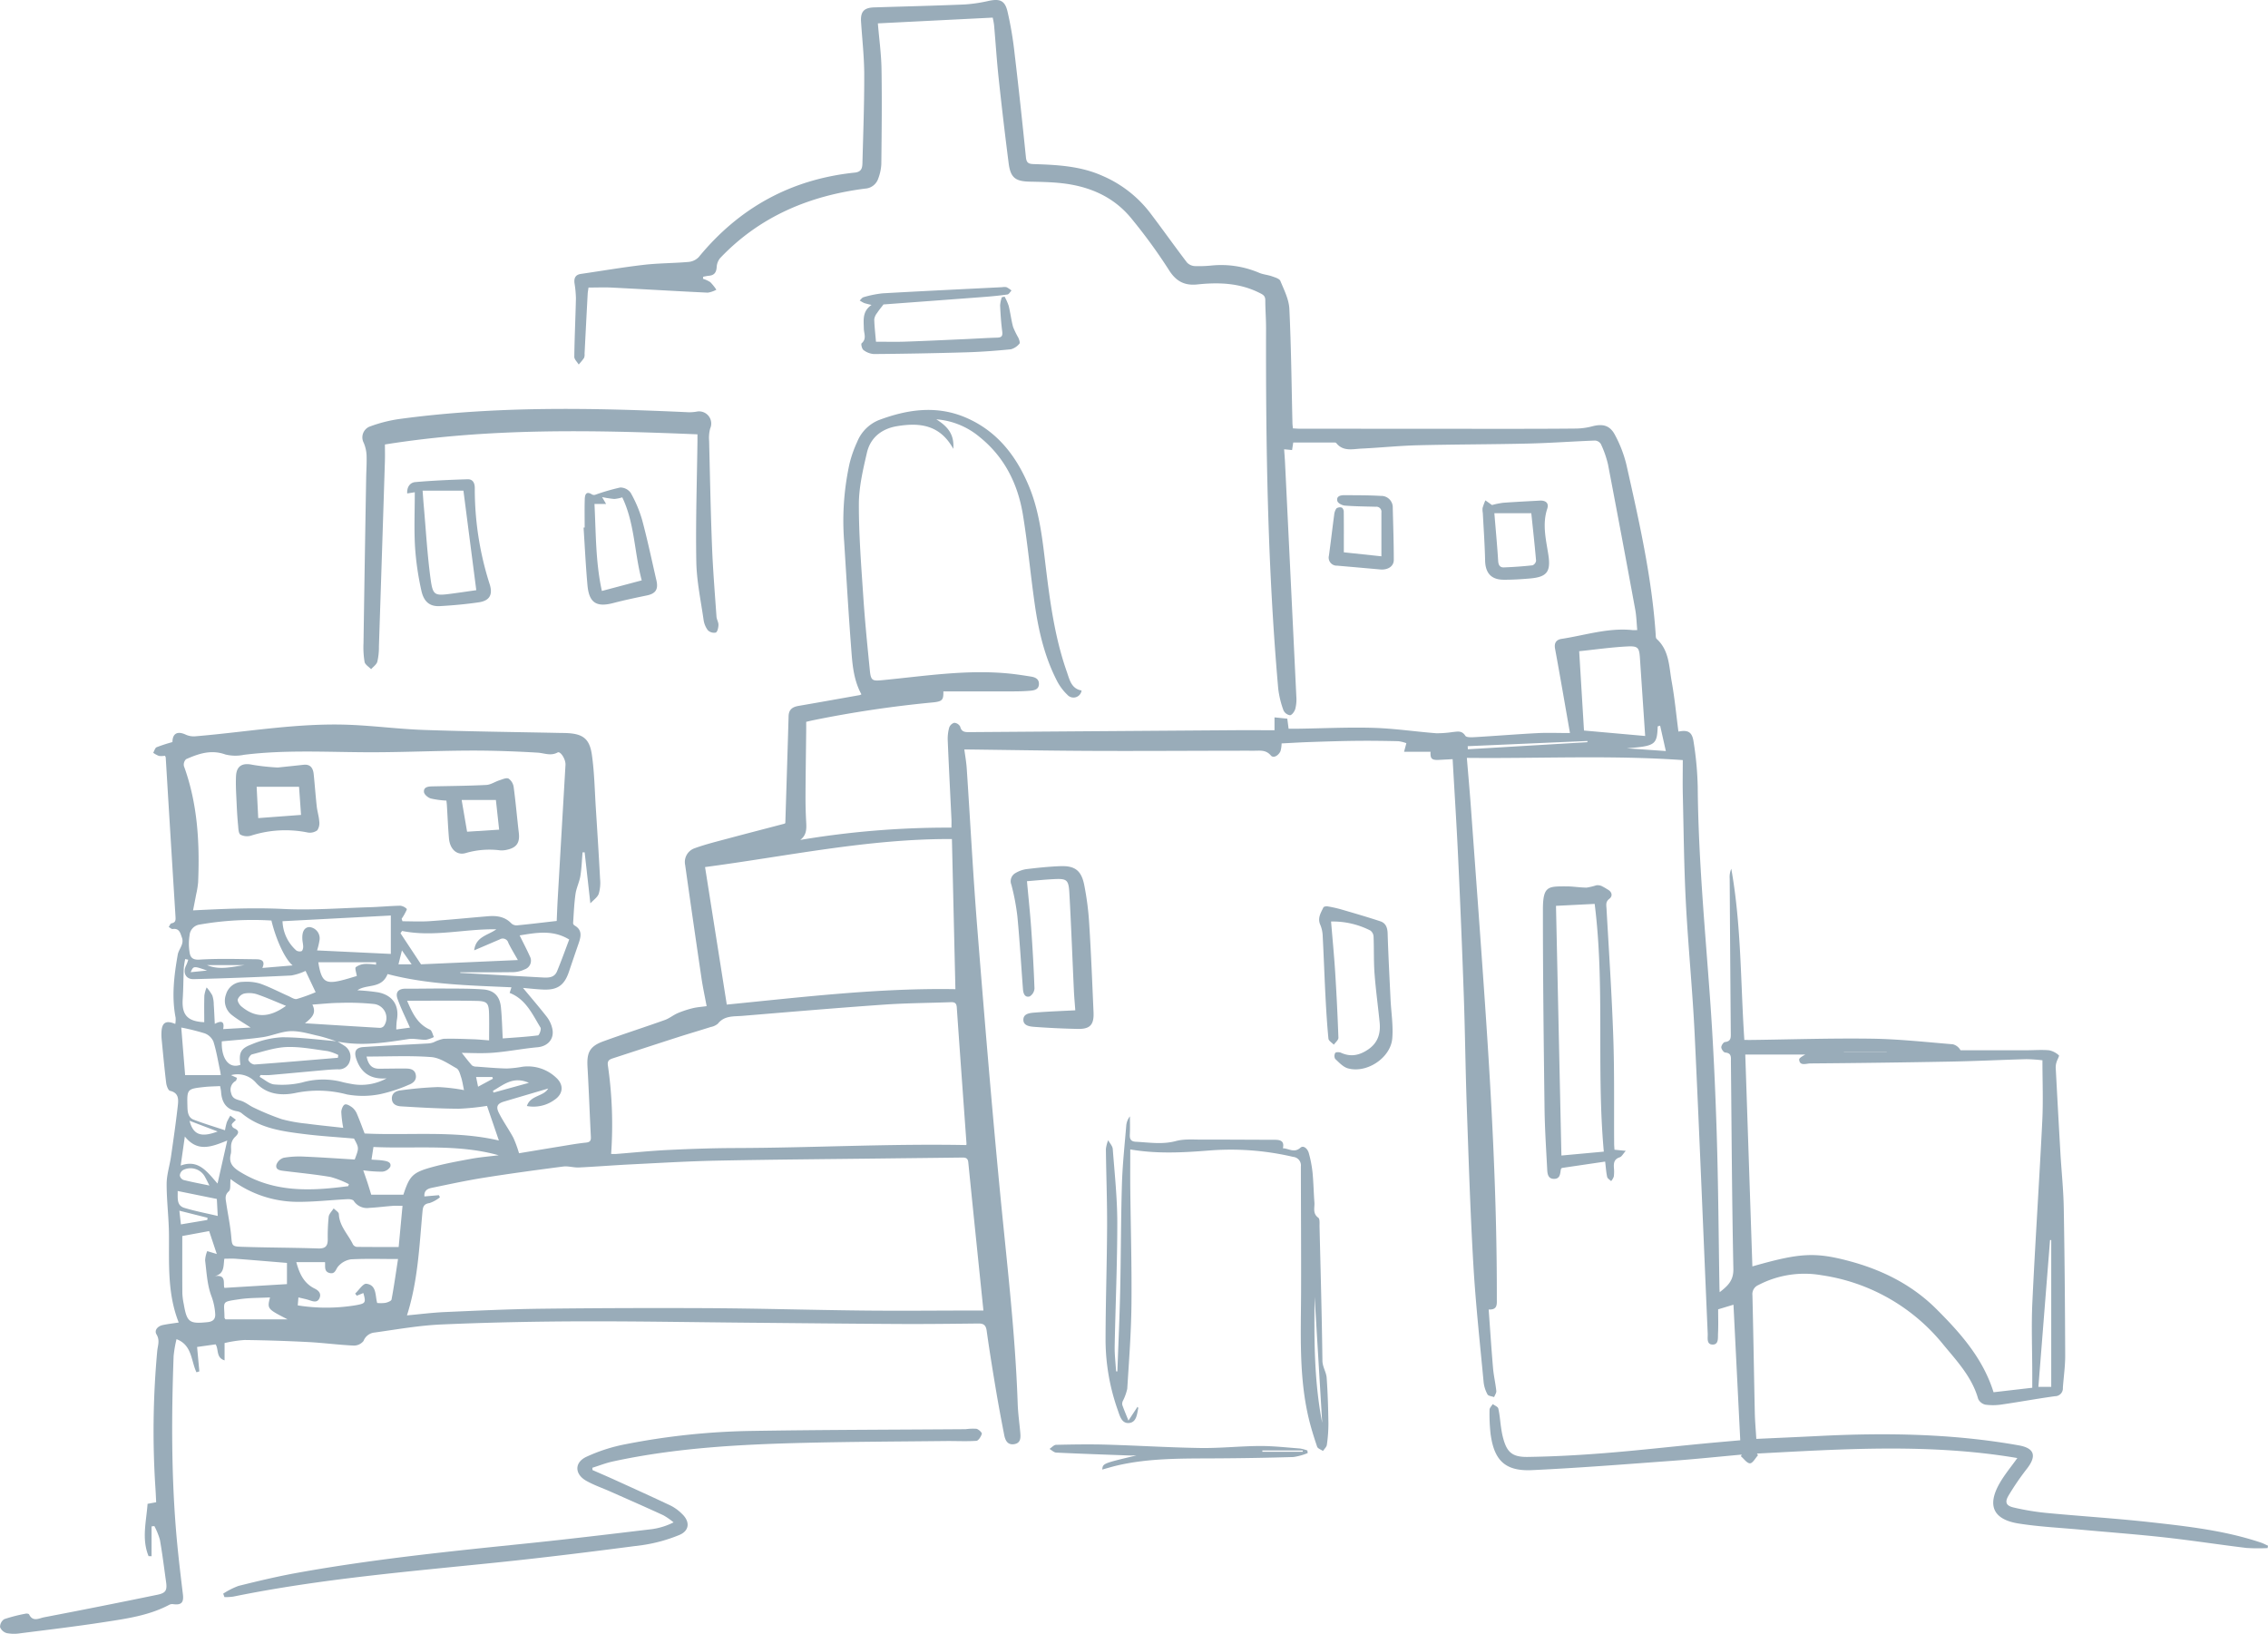 <svg xmlns="http://www.w3.org/2000/svg" width="568.805" height="409.707" viewBox="0 0 568.805 409.707">
  <g id="Group_7" data-name="Group 7" transform="translate(-5652 2456.975)">
    <path id="Path_13" data-name="Path 13" d="M176.3,69.943a7.186,7.186,0,0,1,1.835.836,12.039,12.039,0,0,1,1.523,1.9,6.433,6.433,0,0,1-2.16.737c-7.964-.378-15.924-.861-23.886-1.264-1.984-.1-3.978-.015-6.017-.015-.1.751-.186,1.153-.208,1.558q-.4,7.512-.78,15.025a2.372,2.372,0,0,1-.131,1.069,16.835,16.835,0,0,1-1.339,1.647c-.387-.646-1.113-1.3-1.105-1.941.063-4.895.3-9.786.41-14.682a27.366,27.366,0,0,0-.362-3.781c-.152-1.276.234-2.118,1.628-2.32,5.254-.761,10.491-1.665,15.761-2.274,3.715-.428,7.482-.4,11.211-.727a4.062,4.062,0,0,0,2.567-1.221c10.174-12.4,23.184-19.525,39.138-21.183,1.744-.181,1.882-1.25,1.913-2.468.191-7.371.471-14.744.451-22.114-.012-4.407-.511-8.811-.8-13.215-.171-2.56.717-3.552,3.3-3.632,7.557-.234,15.116-.415,22.67-.732A38.3,38.3,0,0,0,248,.238c2.712-.561,4-.119,4.657,2.582a88.414,88.414,0,0,1,1.786,10.524c1.037,8.708,1.969,17.429,2.858,26.153.139,1.365.665,1.636,1.925,1.677,5.868.189,11.717.471,17.229,2.93a29.9,29.9,0,0,1,11.928,9.222c3.145,4.14,6.15,8.385,9.3,12.521a2.943,2.943,0,0,0,1.959.908,31.505,31.505,0,0,0,4.167-.14A24.283,24.283,0,0,1,315.7,68.4c1.028.465,2.228.536,3.3.915.768.27,1.871.582,2.114,1.169.937,2.268,2.138,4.627,2.252,7,.457,9.543.544,19.1.774,28.659.01.406.075.812.123,1.309.629.032,1.159.082,1.689.082q25.047.021,50.094.029c6.354,0,12.708,0,19.061-.066a16.739,16.739,0,0,0,4.113-.534c2.722-.728,4.534-.316,5.826,2.17a31.173,31.173,0,0,1,2.847,7.408c3.158,14.04,6.362,28.08,7.343,42.5.028.413,0,.983.241,1.2,3.193,2.891,3.1,6.964,3.775,10.7.752,4.149,1.144,8.363,1.692,12.546,2.348-.457,3.427.046,3.791,2.5a82.358,82.358,0,0,1,1.048,11.357c.14,17.626,1.793,35.153,3.063,52.712.825,11.4,1.341,22.833,1.7,34.261.4,12.876.471,25.764.686,38.646,0,.3.029.6.055,1.114,2.014-1.576,3.495-2.9,3.435-5.84-.356-17.3-.443-34.609-.618-51.914-.011-1.066.251-2.209-1.436-2.348-.382-.032-.961-.839-.975-1.3s.538-1.292.908-1.332c1.607-.169,1.48-1.2,1.47-2.33q-.156-19.332-.273-38.665a5.256,5.256,0,0,1,.4-2.452c2.531,14.122,2.309,28.453,3.275,42.921.791,0,1.434.008,2.078,0,9.981-.128,19.966-.463,29.944-.314,6.756.1,13.505.848,20.25,1.4a3.015,3.015,0,0,1,1.944,1.5q8.241,0,16.481,0c1.912,0,3.836-.163,5.731.008a5.071,5.071,0,0,1,2.463,1.273c.158.127-.422,1.11-.6,1.717a4.316,4.316,0,0,0-.2,1.385q.565,10.68,1.176,21.358c.267,4.585.761,9.165.842,13.753.22,12.338.315,24.679.362,37.019.011,2.71-.387,5.422-.586,8.134a1.961,1.961,0,0,1-1.955,2.108c-4.454.61-8.879,1.43-13.329,2.074a14.263,14.263,0,0,1-4.135.05,2.627,2.627,0,0,1-1.824-1.454c-1.514-5.4-5.243-9.391-8.651-13.5a48.154,48.154,0,0,0-30.619-17.509,24.945,24.945,0,0,0-15.849,2.463,2.47,2.47,0,0,0-1.494,2.566c.238,9.8.382,19.6.594,29.4.046,2.164.246,4.324.382,6.618,5.3-.246,10.534-.47,15.764-.733,16.775-.845,33.5-.6,50.089,2.36,3.878.692,4.51,2.609,2.059,5.793a65.267,65.267,0,0,0-4.694,6.856c-.95,1.628-.542,2.5,1.316,2.928a63.379,63.379,0,0,0,8.21,1.361c8.665.827,17.36,1.359,26.01,2.318,9.363,1.036,18.75,2.092,27.76,5.106.625.209,1.212.529,1.818.8q-.054.3-.107.589a44.4,44.4,0,0,1-5.294-.032c-6.84-.824-13.652-1.884-20.5-2.642-7.025-.778-14.08-1.3-21.121-1.948-5.174-.476-10.387-.723-15.51-1.53-6.433-1.013-7.993-4.558-4.729-10.192,1.231-2.126,2.83-4.039,4.391-6.231-21.77-3.693-43.543-2.279-65.311-1.123l.269.424c-.664.723-1.313,2-2,2.02-.747.02-1.523-1.127-2.287-1.766.067-.14.133-.281.2-.421-5.77.523-11.535,1.129-17.313,1.55-11.754.859-23.507,1.8-35.277,2.346-6.686.309-9.477-2.383-10.38-9a45.135,45.135,0,0,1-.268-6.141c0-.476.517-.951.8-1.426.483.366,1.283.658,1.391,1.115.359,1.516.457,3.091.679,4.641.112.777.236,1.556.422,2.316.952,3.9,2.247,5.241,6.259,5.183,6.4-.094,12.806-.443,19.188-.947,8.074-.639,16.125-1.549,24.187-2.329,3.3-.319,6.6-.6,9.95-.9-.568-11.383-1.132-22.655-1.7-34l-3.845,1.163c0,1.9.073,4.006-.03,6.1-.052,1.061.2,2.741-1.337,2.735-1.614-.006-1.2-1.688-1.25-2.746-1.095-25.021-2.075-50.047-3.273-75.063-.53-11.056-1.636-22.082-2.212-33.137-.465-8.937-.544-17.9-.756-26.844-.068-2.9-.01-5.794-.01-8.781-18.2-1.279-36.1-.36-54.155-.554.352,4.269.712,8.229,1,12.2,1.194,16.412,2.411,32.823,3.537,49.239,1.694,24.695,3.03,49.406,2.979,74.172,0,1.353.234,2.85-2.044,2.714.363,4.973.676,9.843,1.095,14.7.165,1.916.617,3.806.819,5.72.052.493-.352,1.035-.546,1.554-.574-.215-1.445-.271-1.664-.678a8.312,8.312,0,0,1-.972-3.079c-.916-9.809-2-19.609-2.572-29.44-.771-13.22-1.185-26.462-1.654-39.7-.326-9.191-.418-18.388-.738-27.579q-.606-17.4-1.426-34.8c-.378-8.15-.905-16.293-1.38-24.7-1.184.061-2.3.117-3.42.178-1.821.1-2.222-.3-2.12-2.038h-6.637l.57-2.151a9.357,9.357,0,0,0-2.031-.5c-3.506-.076-7.015-.125-10.522-.087-3.871.041-7.741.168-11.61.3-2.371.078-4.739.228-7.122.347a8.044,8.044,0,0,1-.279,1.946c-.484,1.048-1.734,1.881-2.422,1.076-1.231-1.442-2.668-1.192-4.077-1.193-13.312-.011-26.625.1-39.936.048-10.882-.037-21.763-.236-32.858-.368.187,1.454.5,3.149.61,4.857.887,13.279,1.576,26.572,2.632,39.837,1.732,21.772,3.531,43.538,5.611,65.278,1.723,18.009,3.915,35.973,4.529,54.074.082,2.414.428,4.819.645,7.228.12,1.327.154,2.7-1.569,2.952-1.661.24-2.207-1.022-2.462-2.329-.738-3.8-1.452-7.6-2.092-11.415-.82-4.892-1.614-9.789-2.3-14.7-.191-1.377-.734-1.833-2.063-1.818-6.594.074-13.189.152-19.784.118-12.581-.066-25.161-.206-37.742-.318-14.217-.126-28.436-.389-42.652-.34-11.493.04-22.991.279-34.471.779-5.593.244-11.159,1.234-16.72,2.014a3.308,3.308,0,0,0-2.851,2.127,3.083,3.083,0,0,1-2.508,1.151c-3.8-.177-7.586-.686-11.387-.883q-7.961-.414-15.936-.513a30.505,30.505,0,0,0-5.019.766v4.343c-2.177-.687-1.424-2.7-2.244-4.019l-4.646.657c.2,2.167.38,4.146.561,6.126l-.725.22c-1.374-2.912-1.087-6.856-5-8.3a30.5,30.5,0,0,0-.725,4.228c-.6,16.4-.593,32.79,1.107,49.139.368,3.547.795,7.089,1.223,10.629.246,2.035-.376,2.707-2.336,2.468a1.786,1.786,0,0,0-.993.1c-5.065,2.714-10.666,3.5-16.209,4.357-7.046,1.092-14.13,1.931-21.2,2.83a10.062,10.062,0,0,1-3.42-.031,2.535,2.535,0,0,1-1.7-1.51,2.329,2.329,0,0,1,1.054-2,40.255,40.255,0,0,1,5.39-1.377c.264-.06.765.027.844.194.928,1.946,2.518.954,3.739.72q14.242-2.725,28.445-5.656c2.1-.429,2.461-1.118,2.165-3.21-.5-3.531-.927-7.075-1.55-10.585a17.087,17.087,0,0,0-1.4-3.432l-.693.092v7.471l-.742-.015c-1.787-4.314-.563-8.729-.257-13.119l2.158-.4c-.062-1.2-.1-2.332-.181-3.459a218.88,218.88,0,0,1,.446-34.449c.121-1.379.728-2.67-.175-4.163-.639-1.058.3-2.085,1.54-2.357,1.278-.282,2.588-.42,4.026-.644-2.847-7.169-2.4-14.558-2.447-21.919-.025-4.279-.592-8.554-.584-12.831,0-2.29.762-4.571,1.094-6.869.611-4.234,1.226-8.469,1.7-12.72.171-1.54.319-3.244-1.948-3.764-.457-.106-.875-1.256-.962-1.967-.445-3.657-.783-7.327-1.141-11a12.308,12.308,0,0,1-.034-1.813c.119-2.343,1.119-2.974,3.459-1.991a6.491,6.491,0,0,0,.085-1.553c-1.043-5.316-.386-10.591.531-15.82.248-1.419,1.662-2.614,1.049-4.284-.4-1.092-.615-2.393-2.323-2.148-.3.043-.657-.333-.988-.514.227-.318.413-.866.685-.914,1.1-.192,1.067-.86,1.013-1.728q-1.245-19.921-2.448-39.845a1.942,1.942,0,0,0-.189-.454,5.21,5.21,0,0,1-1.506.048,6.353,6.353,0,0,1-1.443-.784c.279-.482.448-1.222.857-1.4a40.791,40.791,0,0,1,3.964-1.287c.018-2.186,1.261-2.84,3.367-1.851a4.893,4.893,0,0,0,2.376.4c12.83-1.065,25.574-3.378,38.509-2.885,6.282.239,12.543,1.076,18.825,1.292,11.3.389,22.616.514,33.925.749.6.013,1.21.009,1.814.034,4.079.173,5.793,1.36,6.379,5.447.624,4.355.7,8.789.978,13.192.382,5.971.763,11.944,1.076,17.92a9.844,9.844,0,0,1-.335,3.745c-.325.9-1.333,1.564-2.1,2.4-.514-4.577-.975-8.688-1.436-12.8l-.523.017c-.171,1.979-.228,3.978-.549,5.933-.249,1.521-1,2.964-1.217,4.486-.344,2.433-.439,4.9-.605,7.358a.776.776,0,0,0,.373.556c1.949,1.114,1.619,2.733,1.031,4.432q-1.244,3.6-2.459,7.2c-1.131,3.338-2.842,4.571-6.36,4.439-1.785-.067-3.564-.283-5.156-.416,2.014,2.428,4.081,4.823,6.023,7.315a7.562,7.562,0,0,1,1.3,2.766c.655,2.633-1.029,4.56-3.674,4.8-3.7.333-7.368,1.071-11.071,1.366-2.875.229-5.783.046-7.921.046.594.744,1.524,1.974,2.541,3.129a1.829,1.829,0,0,0,1.138.316c2.529.185,5.059.418,7.593.472a27.949,27.949,0,0,0,3.935-.439,10.3,10.3,0,0,1,8.373,2.663c2.111,1.864,1.894,4.211-.486,5.739a8.931,8.931,0,0,1-6.769,1.444c.877-2.736,4.212-2.357,5.339-4.387q-5.541,1.635-11.075,3.27c-1.621.48-2.1,1.236-1.3,2.828,1.077,2.151,2.5,4.126,3.642,6.25a30.25,30.25,0,0,1,1.422,3.883c3.206-.531,6.831-1.139,10.459-1.728,2.087-.338,4.17-.719,6.27-.933,1.017-.1,1.341-.425,1.288-1.442-.3-5.861-.507-11.726-.845-17.586-.206-3.587.576-5.144,3.987-6.384,5.109-1.857,10.29-3.518,15.412-5.345,1.139-.406,2.119-1.24,3.239-1.72a24.873,24.873,0,0,1,3.75-1.234c1.038-.259,2.126-.322,3.492-.514-.453-2.435-.954-4.716-1.293-7.02q-2.093-14.175-4.093-28.365a3.65,3.65,0,0,1,2.412-4.229c2.6-.942,5.3-1.61,7.973-2.328,4.786-1.284,9.586-2.515,14.376-3.778a.791.791,0,0,0,.358-.188c.281-9.071.568-17.943.82-26.817.047-1.673.985-2.313,2.477-2.569,5.119-.881,10.232-1.8,15.346-2.706a1.858,1.858,0,0,0,.439-.2c-2.123-3.866-2.3-8.117-2.62-12.295-.655-8.624-1.154-17.26-1.7-25.892a66.937,66.937,0,0,1,1.339-19.66,29.739,29.739,0,0,1,1.92-5.459,9.868,9.868,0,0,1,5.36-5.438c7.258-2.738,14.659-3.814,22.055-.58,7.7,3.367,12.491,9.539,15.645,17.1,2.5,5.98,3.284,12.363,4.05,18.728,1.134,9.429,2.3,18.852,5.476,27.872.683,1.94,1.1,4.209,3.691,4.669a2.045,2.045,0,0,1-3.55,1.085,13.226,13.226,0,0,1-2.747-3.756c-3.021-5.946-4.5-12.373-5.439-18.917-1.071-7.478-1.752-15.016-2.971-22.468-1.265-7.74-4.617-14.5-10.873-19.526a19.131,19.131,0,0,0-10.85-4.427c2.554,1.63,4.579,3.521,4.257,7.4-3.361-6.1-8.518-6.605-14.1-5.683-3.834.635-6.681,2.837-7.567,6.68-.972,4.217-2,8.547-2.012,12.831-.023,7.787.6,15.58,1.116,23.361.41,6.15,1.027,12.289,1.64,18.426.255,2.546.664,2.635,3.162,2.395,10.643-1.024,21.256-2.739,32.006-1.631,1.741.18,3.474.455,5.2.727,1.082.168,2.07.584,2.035,1.889-.037,1.374-1.188,1.584-2.209,1.673-1.564.138-3.141.158-4.714.163-5.682.018-11.364.007-17.046,0,.039,2.14-.244,2.506-2.541,2.754a285.2,285.2,0,0,0-30.231,4.5c-.519.114-1.036.241-1.63.378,0,.8.007,1.521,0,2.239-.059,5.382-.143,10.764-.171,16.147q-.017,3.351.167,6.7c.091,1.68.156,3.3-1.487,4.53a223.668,223.668,0,0,1,37.924-3.084c0-.815.027-1.454,0-2.089-.314-6.587-.658-13.172-.935-19.76a10.584,10.584,0,0,1,.36-3.216,1.923,1.923,0,0,1,1.273-1.224,1.823,1.823,0,0,1,1.491.959c.335,1.4,1.285,1.386,2.341,1.379q32.945-.243,65.888-.476c3.5-.024,7,0,10.6,0v-3.224l3.209.326c.1.806.2,1.563.326,2.513.9,0,1.781.011,2.664,0,6.23-.09,12.469-.4,18.691-.21,5.237.161,10.453.949,15.686,1.354a26.21,26.21,0,0,0,4.076-.3c1.172-.094,2.315-.481,3.206.933.289.459,1.635.387,2.484.337,5.189-.307,10.37-.73,15.56-1,2.517-.132,5.047-.022,8.2-.022-1.305-7.432-2.476-14.3-3.741-21.151-.279-1.513.367-2.272,1.652-2.468,5.894-.9,11.665-2.828,17.749-2.2.3.031.6,0,1.212,0-.167-1.761-.2-3.491-.509-5.17q-3.346-18.188-6.82-36.354a25.772,25.772,0,0,0-1.783-5.117,1.886,1.886,0,0,0-1.464-.892c-5.553.206-11.1.621-16.656.752-9.253.22-18.513.2-27.766.429-4.712.117-9.414.612-14.125.835-2.219.1-4.634.815-6.38-1.409-.107-.136-.459-.109-.7-.109-3.321-.007-6.642,0-10.071,0-.1.662-.192,1.233-.292,1.884l-1.993-.192c.081,1.173.171,2.229.223,3.286q1.431,29.372,2.839,58.745a9.708,9.708,0,0,1-.259,3.057c-.182.646-.812,1.549-1.327,1.609a2.169,2.169,0,0,1-1.65-1.253,23.8,23.8,0,0,1-1.311-5.43c-2.643-30.047-3.126-60.171-3.049-90.312.006-2.353-.189-4.707-.19-7.059,0-1.2-.641-1.461-1.617-1.943-4.939-2.434-10.124-2.593-15.422-2.038-3.205.336-5.361-.761-7.164-3.67A134.449,134.449,0,0,0,283.95,55.06c-4.507-5.675-10.7-8.328-17.759-9.1-2.641-.288-5.313-.324-7.974-.384-3.573-.08-4.789-1-5.251-4.608q-1.36-10.613-2.5-21.252c-.479-4.45-.761-8.921-1.156-13.382a17.89,17.89,0,0,0-.347-1.892L220.165,5.887c.329,3.944.855,7.714.915,11.491.126,7.917.04,15.839-.047,23.757a11.9,11.9,0,0,1-.785,3.7,3.681,3.681,0,0,1-3.275,2.487c-14.047,1.792-26.47,7.007-36.37,17.433a3.887,3.887,0,0,0-.862,2.269c-.094,1.314-.6,2.032-1.931,2.153-.483.044-.96.158-1.44.239q-.035.263-.069.525M84.573,261.154c.6.372,1.2.728,1.785,1.118a3.276,3.276,0,0,1,1.382,3.816,2.811,2.811,0,0,1-3.024,2.092c-1.026.023-2.054.086-3.077.178-4.627.413-9.252.853-13.88,1.257-.808.069-1.628.01-2.442.01q-.1.233-.191.465c1.226.662,2.414,1.784,3.686,1.887a21.981,21.981,0,0,0,6.917-.48,19.05,19.05,0,0,1,9.832-.2c.988.273,2,.453,3.016.631a13.216,13.216,0,0,0,8.38-1.478c-3.828.307-6.372-1.224-7.6-4.867-.627-1.863-.138-2.859,1.816-2.989,5.424-.357,10.856-.594,16.284-.9a5.128,5.128,0,0,0,1.323-.293,9.53,9.53,0,0,1,2.463-.867c2.472-.075,4.95.029,7.425.111,1.357.046,2.71.188,4,.282,0-2.394.042-4.5-.011-6.6-.068-2.727-.434-3.249-3.162-3.3-5.767-.115-11.539-.035-17.4-.035,1.259,2.874,2.486,5.793,5.739,7.245.5.224.665,1.212.984,1.848a7.035,7.035,0,0,1-2,.686c-1.487.039-3.022-.389-4.465-.164-5.925.918-11.83,1.824-17.821.586-1.581-.479-3.142-1.055-4.75-1.414-2.274-.507-4.6-1.238-6.875-1.165-2.355.076-4.658,1.168-7.028,1.511-3.392.493-6.824.71-10.247,1.045-.178,4.044,1.629,7,4.663,5.885-.408-2.95-.025-4.053,2.745-5.106a22.475,22.475,0,0,1,7.656-1.8c4.624-.015,9.25.631,13.875,1m17.49,68.743c3.3-.3,6.421-.7,9.548-.839,8.093-.352,16.189-.738,24.288-.832q21.228-.246,42.459-.135c12.7.075,25.391.462,38.088.591,9.373.1,18.749,0,28.124-.011.7,0,1.395,0,2.071,0-1.282-12.485-2.56-24.816-3.794-37.151-.112-1.114-.711-1.217-1.584-1.205-6.649.086-13.3.151-19.946.232-13.788.166-27.579.262-41.365.539-7.25.146-14.5.586-21.74.944-4.342.215-8.678.57-13.02.774-1.309.062-2.66-.4-3.941-.236-6.654.859-13.306,1.763-19.932,2.814-4.347.69-8.656,1.629-12.97,2.516-1.005.207-2.032.589-1.908,2.169l3.636-.314.256.531a8.416,8.416,0,0,1-2.608,1.447c-1.457.206-1.655.942-1.768,2.172-.8,8.656-1.139,17.384-3.891,26m351.658-66,.223.582H437.707c.6,17.88,1.19,35.489,1.781,53.128,11.672-3.331,15.552-3.665,24.21-1.36,8.29,2.206,15.813,5.93,21.977,12.087,6.054,6.045,11.665,12.377,14.3,20.829l9.711-1.123c0-1.236,0-2.378,0-3.52-.006-5.986-.255-11.985.027-17.959.714-15.154,1.735-30.294,2.484-45.445.247-5,.039-10.015.039-15.2a39.243,39.243,0,0,0-4.018-.279c-6.222.166-12.441.482-18.664.6q-17.774.333-35.55.471c-.994.009-2.651.728-2.783-.958-.043-.548,1.618-1.23,2.5-1.85m-314.1-32.922c.074-1.669.133-3.472.236-5.273q.977-16.933,1.965-33.866c.081-1.4-1.258-3.505-1.972-3.116-1.753.956-3.345.147-5.044.046-5.61-.333-11.237-.534-16.855-.516-8.286.028-16.571.421-24.857.419-10.641,0-21.288-.683-31.9.639a10.566,10.566,0,0,1-4.665-.079c-3.57-1.291-6.718-.212-9.859,1.176a1.882,1.882,0,0,0-.547,1.721c3.444,9.447,3.979,19.242,3.567,29.151a21.888,21.888,0,0,1-.492,3.026c-.247,1.338-.519,2.672-.781,4.018,7.9-.4,15.319-.711,22.8-.348,7.105.344,14.257-.226,21.387-.437,2.6-.076,5.189-.328,7.785-.383a2.728,2.728,0,0,1,1.619.8c.114.1-.323.859-.549,1.294-.216.415-.487.8-.733,1.2.072.2.144.4.216.605,2.277,0,4.564.128,6.831-.027,4.882-.335,9.753-.829,14.63-1.232,2.174-.18,4.216.084,5.849,1.8a1.945,1.945,0,0,0,1.411.488c3.237-.314,6.465-.708,9.962-1.106m102.721,56.194a1.477,1.477,0,0,0,.038-.5c-.812-11.345-1.644-22.689-2.429-34.037-.074-1.068-.544-1.324-1.485-1.289-5.621.207-11.253.225-16.86.619-11.819.829-23.626,1.833-35.434,2.814-2.154.179-4.484-.109-6.118,1.941a3.769,3.769,0,0,1-1.779.844c-2.765.879-5.551,1.689-8.314,2.576-5.4,1.737-10.8,3.507-16.194,5.263-.842.274-1.485.542-1.327,1.738a103.312,103.312,0,0,1,.822,22.267c.44,0,.853.027,1.262,0,4.4-.34,8.788-.8,13.19-1.008,5.617-.269,11.244-.463,16.867-.478,19.211-.051,38.415-1.118,57.76-.745m-3.609-76.742c-20.906-.1-41.151,4.281-61.913,7.028l5.45,34.487c19.241-1.906,38.179-4.19,57.339-3.868-.3-12.7-.583-25.064-.876-37.647M91.451,284.279c11.315.537,22.727-.811,33.665,1.755l-2.974-8.681a60.6,60.6,0,0,1-7.117.716c-4.821-.03-9.643-.309-14.457-.6-1.051-.063-2.231-.481-2.289-1.9-.057-1.391,1.01-1.958,2.094-2.092a91.014,91.014,0,0,1,9.49-.845,46.263,46.263,0,0,1,6.506.765c-.27-1.252-.408-2.268-.721-3.225-.262-.8-.528-1.894-1.139-2.236-2.031-1.135-4.167-2.654-6.355-2.821-5.317-.406-10.684-.132-16.22-.132.455,2.187,1.439,3.043,3.117,3.047,2.234,0,4.469-.061,6.7-.041,1.125.01,2.275.208,2.524,1.568.258,1.407-.722,2.134-1.844,2.546a37.542,37.542,0,0,1-7.043,2.3,22.122,22.122,0,0,1-8.373.082,28.1,28.1,0,0,0-12.859-.38c-3.589.76-7.317.366-9.937-2.527a6.132,6.132,0,0,0-5.746-2.055,4.292,4.292,0,0,0-.526.128l1.5.679c-.14.339-.167.651-.33.758a2.506,2.506,0,0,0-1.169,2.986c.353,1.694,1.626,1.654,2.778,2.1,1.054.412,1.958,1.195,3,1.657A63.234,63.234,0,0,0,70.7,280.7a38.421,38.421,0,0,0,6.237,1.111c2.97.4,5.953.688,9.149,1.05a27.777,27.777,0,0,1-.491-3.974c.015-.669.424-1.712.9-1.881.5-.177,1.389.382,1.944.824a4.207,4.207,0,0,1,1.122,1.627c.681,1.6,1.271,3.232,1.885,4.822M57.821,295.71c-.145,1.251.1,2.6-.436,3.064-1.085.954-.794,1.918-.646,2.943.393,2.72.977,5.42,1.233,8.152.24,2.571.093,2.738,2.774,2.826,6.345.21,12.7.2,19.041.411,1.725.058,2.4-.513,2.412-2.179a49.492,49.492,0,0,1,.23-5.758c.09-.744.817-1.411,1.254-2.113.453.475,1.278.933,1.3,1.427.133,3.058,2.353,5.1,3.546,7.629a1.3,1.3,0,0,0,.962.6c3.422.043,6.845.028,10.492.028.3-3.167.627-6.69.967-10.32-.985,0-1.753-.049-2.514.009-1.929.148-3.851.4-5.782.5a3.966,3.966,0,0,1-3.932-1.746c-.213-.337-1-.463-1.506-.438-4.283.21-8.568.719-12.845.669a27.8,27.8,0,0,1-16.549-5.711m29.515,1.783c.054-.167.109-.335.163-.5a23.568,23.568,0,0,0-4.589-1.8c-3.853-.662-7.757-1.031-11.642-1.513-.987-.122-2.217-.253-1.958-1.534a2.823,2.823,0,0,1,1.846-1.773,22.916,22.916,0,0,1,5.219-.286c4.215.175,8.424.476,12.584.724,1.1-2.9,1.1-2.9-.175-5.254-4.26-.374-8.361-.612-12.427-1.121-5.581-.7-11.2-1.417-15.761-5.248a2.535,2.535,0,0,0-1.163-.48c-2.741-.473-3.812-2.282-3.988-4.855-.032-.463-.148-.921-.238-1.454-1.37.072-2.64.082-3.9.217-4.441.482-4.417.5-4.3,5,.036,1.345.2,2.682,1.564,3.206,2.548.979,5.172,1.758,7.857,2.652a15.909,15.909,0,0,1,.464-2.024,15.305,15.305,0,0,1,.869-1.64l1.4,1.036c-.537.593-.953.864-1.045,1.219a1.077,1.077,0,0,0,.542.871c1.444.64,1.286,1.306.25,2.253a3.333,3.333,0,0,0-.9,1.711c-.167.817.072,1.725-.135,2.524-.6,2.345.665,3.472,2.467,4.565,8.523,5.173,17.7,4.733,26.991,3.5M396.051,163.337c.42,6.929.813,13.41,1.207,19.888l15.345,1.367c-.434-6.454-.875-12.952-1.308-19.451-.176-2.648-.431-3.139-3.1-3.008-4.023.2-8.027.777-12.143,1.2M74.677,327.384a45.415,45.415,0,0,0,14.575-.04c2.4-.446,2.583-.581,1.875-3.059l-1.642.673-.414-.532c.944-.871,1.986-2.562,2.815-2.463,2.63.313,2.177,2.978,2.714,4.82a9.727,9.727,0,0,0,2.061-.032c.566-.13,1.465-.464,1.535-.836.6-3.176,1.046-6.381,1.627-10.158-4.253,0-8.045-.126-11.82.079a5.278,5.278,0,0,0-3.127,1.7c-.66.7-.752,2.026-2.119,1.749-1.5-.3-1.174-1.591-1.232-2.645,0-.091-.144-.175-.076-.1H74.312c.8,2.943,1.921,5.313,4.592,6.621,1.047.512,1.739,1.285,1.206,2.444s-1.55.807-2.513.48c-.833-.282-1.708-.439-2.754-.7-.068.817-.115,1.385-.166,2m-6.6-96.514a77,77,0,0,0-17.987,1.01,2.948,2.948,0,0,0-2.552,2.744,13.1,13.1,0,0,0,0,4.145c.179,1.332.723,2.014,2.532,1.9,4.733-.292,9.5-.139,14.246-.086,1.171.013,2.31.346,1.482,2.179l7.6-.636c-1.938-1.586-4.178-6.48-5.326-11.258m2.781.172a10.287,10.287,0,0,0,3.475,7.352,1.627,1.627,0,0,0,1.3.154c.24-.088.408-.677.41-1.044.006-.657-.178-1.316-.211-1.976-.1-1.926.558-2.992,1.809-3.014a2.845,2.845,0,0,1,2.515,3.174,17.858,17.858,0,0,1-.632,2.679l18.5.878v-9.631l-27.168,1.429m30.316,68.58c1.526-4.649,2.273-5.534,6.94-6.842,3.3-.925,6.694-1.54,10.071-2.159,2.275-.416,4.591-.6,6.889-.883-10.374-2.908-20.93-1.582-31.408-2.08-.185,1.189-.329,2.123-.491,3.169,1.081.083,2.047.094,2.99.248.884.145,2.076.362,1.717,1.556a2.616,2.616,0,0,1-1.991,1.219,33.849,33.849,0,0,1-4.785-.339c.436,1.264.773,2.2,1.083,3.146.3.928.58,1.864.92,2.965ZM47.206,240.7l-.758-.173a19.028,19.028,0,0,0-.351,2.211c-.115,2.6-.1,5.2-.272,7.792-.268,3.988,1.156,5.642,5.4,5.841,0-2.235-.046-4.464.027-6.691a8.731,8.731,0,0,1,.567-2.032,10.848,10.848,0,0,1,1.429,2.008,7.431,7.431,0,0,1,.362,2.314c.111,1.536.168,3.075.258,4.819,1.753-.948,2.469-.555,2.1,1.308l6.887-.395c-1.837-1.206-3.308-2.035-4.616-3.068a4.523,4.523,0,0,1-1.564-5.219,4.372,4.372,0,0,1,4.225-3.16,12.084,12.084,0,0,1,4.281.416c2.434.854,4.739,2.074,7.108,3.119.708.312,1.539.913,2.155.756a42.961,42.961,0,0,0,4.717-1.7L76.627,243.5a13.69,13.69,0,0,1-3.59,1.154q-12.217.6-24.448.918c-2.061.055-2.851-1.7-1.85-3.586a9.6,9.6,0,0,0,.467-1.278m77.266-7.634c-7.926-.149-15.717,2.017-23.63.408-.133.192-.265.385-.4.577l5.148,7.792,24.286-1.069c-.958-1.712-1.751-2.977-2.388-4.316a1.446,1.446,0,0,0-2.16-.86c-2.017.867-4.034,1.727-6.4,2.741.393-3.5,3.512-3.764,5.544-5.273m3.8,14.541c-10.6-.475-21.016-.681-31.068-3.322-1.5,3.821-5.262,2.418-7.574,4.075a50.565,50.565,0,0,1,5.225.516c3.7.744,5.353,3.357,4.667,7.007a17.427,17.427,0,0,0-.128,2.3l3.424-.464c-1.086-2.473-2.252-4.784-3.113-7.2-.619-1.74.273-2.59,2.109-2.571,3.2.033,6.407-.055,9.61-.032,3.261.024,6.532-.021,9.779.229,2.72.209,4.146,1.725,4.422,4.426.263,2.571.311,5.164.459,7.858,2.992-.229,5.932-.391,8.846-.764.312-.039.88-1.544.634-1.944-2.044-3.34-3.655-7.115-7.748-8.707l.455-1.4M45.717,309.989c0,4.975-.019,9.684.017,14.391a16.742,16.742,0,0,0,.355,2.691c.781,4.53,1.384,4.987,5.942,4.52,1.221-.126,2.021-.616,1.943-2.049a15.344,15.344,0,0,0-1-4.608c-1.015-2.76-1.16-5.854-1.532-8.824a7.16,7.16,0,0,1,.53-2.337l2.4.726c-.624-1.871-1.241-3.72-1.919-5.75l-6.736,1.24m69.718-66.143-.006.157q10.188.571,20.375,1.135c1.518.081,3.176.212,3.9-1.539,1.142-2.755,2.141-5.567,3.052-7.962-4.1-2.5-8.213-1.725-12.432-1.034.921,1.874,1.793,3.528,2.555,5.231a2.294,2.294,0,0,1-1.3,3.287,7.122,7.122,0,0,1-2.774.693c-4.457.071-8.916.032-13.375.032m-43.46,72.887c-4.424-.362-8.624-.72-12.829-1.039-.954-.073-1.918-.011-2.878-.011-.266,1.861.069,3.782-2.433,4.368,3.119-.469,2.038,1.945,2.454,2.943l15.685-.947Zm4.511-60.1c6.614.415,12.672.8,18.733,1.152a1.356,1.356,0,0,0,1.066-.46,3.524,3.524,0,0,0-2.47-5.52,63.864,63.864,0,0,0-8.654-.284c-2.193.017-4.383.267-6.813.429,1.1,2.176-.134,3.293-1.862,4.683m-21.108,13c-.071-.446-.11-.793-.183-1.132-.527-2.439-.917-4.922-1.67-7.289a3.858,3.858,0,0,0-2.193-2.051,55.076,55.076,0,0,0-5.866-1.456c.3,3.747.627,7.745.965,11.928ZM514.44,347.81V311l-.3,0c-.971,12.248-1.943,24.5-2.919,36.813Zm-429.7-82.525.093-.7a12.6,12.6,0,0,0-2.642-.967c-3.405-.449-6.839-1.137-10.238-1.026-2.938.1-5.858,1.105-8.752,1.845-.425.108-1.029,1.1-.9,1.427a1.981,1.981,0,0,0,1.473,1.116c6.993-.5,13.979-1.109,20.967-1.691m-28.2,65.6H72.129c-5.125-2.63-5.125-2.63-4.413-5.506-2.569.138-5.124.083-7.616.45-4.808.711-3.818.444-3.8,4.663,0,.05.06.1.246.393m-10.19-45.853c-.375,2.618-.677,4.737-1.042,7.289,4.439-1.65,6.59,1.5,9.241,4.506l2.437-10.788c-4,1.6-7.423,2.986-10.637-1.006m43.129-40.248c-.119-.881-.542-1.952-.241-2.226a4.332,4.332,0,0,1,2.385-.81,14.739,14.739,0,0,1,2.682.194l.011-.617H79.832c.058.339.121.81.22,1.273.751,3.53,1.758,4.18,5.337,3.34,1.451-.34,2.872-.807,4.094-1.156m-17.75,7.48c-2.647-1.071-4.951-2.109-7.335-2.918a6.484,6.484,0,0,0-3.178-.156,2.428,2.428,0,0,0-1.581,1.436c-.138.477.4,1.365.884,1.771,3.495,2.917,6.957,2.934,11.21-.133M44.558,298.7c.065,1.739-.345,3.619,1.687,4.235,2.719.823,5.527,1.351,8.362,2.021-.078-1.476-.161-3.078-.224-4.261L44.558,298.7m7.964-1.371c-.363-.711-.692-1.405-1.063-2.075a4.112,4.112,0,0,0-5.575-1.793,1.78,1.78,0,0,0-.786,1.353,1.494,1.494,0,0,0,.9,1.111c2.132.535,4.3.939,6.529,1.4M368.094,187.153l.038.77,29.992-1.774-.011-.3-30.019,1.3M416.352,182l-.608.183c-.171,4.629-.58,4.923-7.759,5.5l9.8.685c-.523-2.327-.977-4.345-1.43-6.364M51.985,305.963c.022-.184.043-.368.065-.552l-7.068-1.773c.154,1.35.265,2.328.392,3.436l6.611-1.111m2.606-22.188c-2.564-.976-4.756-1.812-7.058-2.689.907,3.482,2.829,4.274,7.058,2.689m78.059-12.2c-3.941-1.753-6.368.5-9.015,2,.043.149.085.3.128.45l8.887-2.453m-12.751.972,3.714-2-.132-.436H119.4l.5,2.438m-16.659-30.691-2.437-3.493-.874,3.493Zm-41.934.2h-9.37c3.112,1.312,6.214.427,9.37,0m411.883,21.835H462.43v.043h10.758ZM51.935,243.414c-3.4-1.179-3.4-1.179-4.115.415l4.115-.415" transform="translate(5652 -2457)" fill="#99acb9"/>
    <path id="Path_14" data-name="Path 14" d="M213.591,152.551c-26.313-1.1-52.4-1.612-78.391,2.543,0,1.41.039,2.842-.006,4.271q-.731,23.214-1.5,46.427a15.8,15.8,0,0,1-.4,3.774c-.2.717-1.018,1.261-1.558,1.882-.57-.6-1.5-1.135-1.638-1.824a22.363,22.363,0,0,1-.27-4.695q.306-20.687.667-41.375c.032-1.935.175-3.874.1-5.8a9.082,9.082,0,0,0-.711-3.073,2.916,2.916,0,0,1,1.7-4.15,35.63,35.63,0,0,1,7.162-1.815c24.147-3.284,48.387-2.828,72.641-1.7a10.8,10.8,0,0,0,1.967-.154,3.049,3.049,0,0,1,3.413,4.239,9.246,9.246,0,0,0-.258,3.129c.214,8.829.384,17.66.728,26.484.229,5.857.709,11.7,1.118,17.552.049.706.514,1.4.495,2.089-.019.676-.251,1.739-.678,1.911a2.2,2.2,0,0,1-1.986-.593,5.625,5.625,0,0,1-1.074-2.647c-.693-4.842-1.731-9.69-1.818-14.551-.18-10.094.163-20.2.29-30.3,0-.415,0-.829,0-1.623" transform="translate(5613.337 -2500.606)" fill="#99acb9"/>
    <path id="Path_15" data-name="Path 15" d="M79.782,552.017a18.9,18.9,0,0,1,3.851-1.947c4.921-1.222,9.863-2.406,14.851-3.3,18.99-3.419,38.172-5.372,57.353-7.337,10.518-1.078,21.017-2.345,31.517-3.6a17.282,17.282,0,0,0,5.377-1.692,17.037,17.037,0,0,0-2.543-1.773c-4.384-2.021-8.808-3.958-13.22-5.917-2.042-.906-4.179-1.636-6.117-2.725-2.929-1.647-3.047-4.568-.021-6.009a42.1,42.1,0,0,1,9.765-3.155,177.85,177.85,0,0,1,32.059-3.359c17.778-.288,35.561-.293,53.342-.427a13.049,13.049,0,0,1,2.694-.1c.549.116,1.436.969,1.353,1.258-.2.688-.845,1.725-1.37,1.76-2.561.17-5.141.022-7.714.05-11.794.131-23.59.165-35.381.453-16.146.394-32.264,1.236-48.116,4.681-1.728.376-3.394,1.037-5.087,1.567.006.192.013.385.02.576,1.864.82,3.738,1.621,5.591,2.464,4.723,2.15,9.454,4.283,14.14,6.513a11.09,11.09,0,0,1,2.754,2.047c2.07,1.974,1.818,4.286-.838,5.313a39.022,39.022,0,0,1-8.871,2.449c-12.343,1.618-24.7,3.16-37.083,4.433-22,2.262-44.055,4.084-65.775,8.516a15.015,15.015,0,0,1-2.214.131l-.316-.868" transform="translate(5628.196 -2609.343)" fill="#99acb9"/>
    <path id="Path_16" data-name="Path 16" d="M398.145,462.972c.239-6.693.549-13.384.7-20.079.2-8.951.173-17.907.441-26.855.149-4.935.684-9.858,1.091-14.782a4.37,4.37,0,0,1,.912-2.226c0,1.493.058,2.99-.019,4.479-.06,1.146.177,1.824,1.506,1.891,3.349.17,6.643.73,10.04-.179,2.108-.566,4.443-.35,6.677-.358,6.045-.021,12.09.034,18.134.044,1.389,0,2.448.29,2.026,2.123,1.513.052,2.807,1.263,4.4-.138.816-.717,1.836.348,2.1,1.344a30.255,30.255,0,0,1,.928,4.787c.251,2.524.285,5.069.479,7.6.1,1.3-.523,2.746.974,3.827.428.308.292,1.483.311,2.263.272,11.188.582,22.375.723,33.564.02,1.624.962,2.869,1.066,4.321.272,3.8.384,7.61.438,11.418a37.14,37.14,0,0,1-.391,5.377c-.073.55-.632,1.036-.969,1.55-.507-.353-1.314-.6-1.473-1.076-.829-2.455-1.611-4.939-2.194-7.463-2.394-10.369-1.863-20.916-1.83-31.436.033-10.461-.044-20.922-.052-31.383a2.134,2.134,0,0,0-1.918-2.39,68.681,68.681,0,0,0-20.688-1.633c-6.693.538-13.379.94-20.181-.243,0,3.2-.028,6.325,0,9.45.1,9.8.4,19.6.3,29.4-.073,7.065-.614,14.128-1.057,21.184a12.645,12.645,0,0,1-1.123,3.087,1.64,1.64,0,0,0-.11.982c.389,1.12.86,2.212,1.532,3.9l2.271-3.451c.091.138.215.24.2.313-.324,1.526-.436,3.524-2.257,3.74-1.927.228-2.39-1.823-2.889-3.229a53.089,53.089,0,0,1-3.063-17.96c.018-9.373.346-18.746.385-28.119.027-6.469-.231-12.939-.3-19.409a8.536,8.536,0,0,1,.57-2.183c.4.728,1.091,1.433,1.149,2.188.469,6.142,1.132,12.293,1.137,18.441.007,10.334-.457,20.669-.654,31.005-.04,2.1.227,4.214.354,6.322h.326m51.365,12.905c-.645-10.765-1.292-21.53-1.9-31.595-.122,10.106-.184,20.911,1.9,31.595" transform="translate(5534.09 -2576.05)" fill="#99acb9"/>
    <path id="Path_17" data-name="Path 17" d="M567.118,385.721l-10.87,1.6c-.117.168-.227.257-.243.361-.169,1.074-.171,2.36-1.669,2.374-1.608.015-1.7-1.344-1.755-2.475-.264-5.067-.6-10.137-.662-15.207-.211-16.624-.416-33.251-.406-49.876,0-5.942,1.309-5.79,5.913-5.793,1.686,0,3.372.307,5.058.308a16.016,16.016,0,0,0,2.424-.58,2.575,2.575,0,0,1,1.31.178,15.78,15.78,0,0,1,1.51.862c1.123.6,1.339,1.649.458,2.333-1,.779-.777,1.539-.723,2.5.608,10.792,1.333,21.583,1.7,32.385.3,8.819.154,17.653.211,26.48,0,.53.054,1.059.082,1.571l2.839.287c-.688.759-1.015,1.449-1.513,1.61-1.43.464-1.551,1.463-1.462,2.687a9.515,9.515,0,0,1-.036,2.172,3.6,3.6,0,0,1-.667,1.12c-.344-.347-.9-.646-.991-1.048-.259-1.169-.329-2.38-.507-3.846m-.336-2.5c-1.885-20.842.307-41.553-2.294-62.127l-9.7.488c.455,20.936.906,41.7,1.36,62.614l10.629-.975" transform="translate(5487.446 -2551.398)" fill="#99acb9"/>
    <path id="Path_18" data-name="Path 18" d="M377.49,345.755c-.125-1.727-.277-3.339-.353-4.954-.38-8.157-.675-16.319-1.137-24.472-.192-3.383-.636-3.647-4.048-3.467-2.1.11-4.194.32-6.584.509.373,4.1.79,7.975,1.064,11.867.353,5,.643,10.016.819,15.03a2.492,2.492,0,0,1-1.2,2c-1.234.35-1.6-.751-1.683-1.79-.464-6.088-.818-12.186-1.4-18.262a57.407,57.407,0,0,0-1.506-7.949,2.34,2.34,0,0,1,1.049-2.948,7.507,7.507,0,0,1,2.7-.97c2.817-.34,5.647-.636,8.481-.745,3.631-.14,5.278,1.021,6.023,4.636a72.649,72.649,0,0,1,1.279,10.055c.462,7.305.75,14.623,1.071,21.937.139,3.161-.874,4.255-3.992,4.187q-5.259-.113-10.512-.491c-1.271-.092-3.108-.185-3.093-1.826s1.848-1.7,3.122-1.8c3.241-.261,6.494-.373,9.9-.552" transform="translate(5544.19 -2549.366)" fill="#99acb9"/>
    <path id="Path_19" data-name="Path 19" d="M474.514,327.765c.361,4.389.765,8.529,1.027,12.678q.521,8.227.813,16.467c.02.568-.747,1.165-1.149,1.749-.469-.5-1.3-.97-1.351-1.513-.346-3.544-.562-7.1-.746-10.661-.258-5.006-.429-10.018-.693-15.025a7.908,7.908,0,0,0-.587-2.819c-.777-1.7.1-3.031.766-4.408.1-.215.709-.32,1.046-.262a31.373,31.373,0,0,1,3.42.763c3.282.958,6.568,1.908,9.814,2.981,1.339.442,1.781,1.553,1.826,3.01.173,5.544.468,11.084.733,16.624.156,3.247.7,6.522.43,9.73-.413,4.894-6.4,8.833-11.127,7.512-1.2-.335-2.222-1.471-3.194-2.379a1.534,1.534,0,0,1,.02-1.488c.18-.246,1.024-.236,1.437-.047,2.469,1.133,4.664.644,6.826-.829,2.45-1.67,3.146-4.028,2.87-6.792-.409-4.086-.975-8.158-1.28-12.25-.229-3.066-.114-6.157-.243-9.231a2.053,2.053,0,0,0-.781-1.535,20.74,20.74,0,0,0-9.878-2.273" transform="translate(5511.313 -2553.65)" fill="#99acb9"/>
    <path id="Path_20" data-name="Path 20" d="M343.633,105.013a13.789,13.789,0,0,1,1.028,2.308c.434,1.756.634,3.572,1.11,5.314a21.984,21.984,0,0,0,1.329,2.719c.2.458.462,1.245.257,1.454a4.181,4.181,0,0,1-2.147,1.413c-3.716.37-7.45.648-11.183.758q-11.592.34-23.19.431a4.819,4.819,0,0,1-2.6-1.011c-.387-.276-.663-1.513-.459-1.684,1.332-1.12.569-2.45.553-3.69-.027-2.1-.445-4.295,1.941-5.933a18.546,18.546,0,0,1-1.833-.463,7.63,7.63,0,0,1-1.136-.647c.32-.286.6-.737.968-.829a26.509,26.509,0,0,1,4.774-.966c10.007-.569,20.019-1.042,30.029-1.544a2.652,2.652,0,0,1,1.078.014,6.853,6.853,0,0,1,1.215.824c-.337.347-.64.942-1.019.995-2.026.289-4.067.48-6.108.636-8.425.641-16.853,1.258-24.974,1.861-.545.717-1.109,1.383-1.581,2.107a3.327,3.327,0,0,0-.738,1.622c.043,1.8.262,3.6.433,5.618,2.463,0,4.859.067,7.249-.013,5.073-.172,10.144-.417,15.216-.642,2.654-.117,5.307-.293,7.963-.369,1.177-.034,1.37-.5,1.228-1.6-.28-2.149-.427-4.319-.524-6.484a8.212,8.212,0,0,1,.428-2.04l.7-.161" transform="translate(5560.312 -2487.602)" fill="#99acb9"/>
    <path id="Path_21" data-name="Path 21" d="M147.449,174.577l-1.9.3c-.1-1.634.731-2.732,2.016-2.845,4.368-.385,8.756-.576,13.14-.711,1.3-.039,1.8.933,1.794,2.233a77.982,77.982,0,0,0,3.726,24.059c.848,2.65,0,4.17-2.728,4.569-3.222.47-6.479.767-9.731.95-2.494.141-4.043-1.022-4.667-3.9a71.687,71.687,0,0,1-1.584-10.909c-.266-4.51-.064-9.048-.064-13.746m12.2-.4h-10.24c.1,1.346.184,2.6.295,3.845.543,6.123.883,12.274,1.715,18.359.56,4.094,1.043,4.18,5.116,3.649,2.239-.293,4.472-.629,6.337-.893-1.091-8.45-2.141-16.574-3.223-24.96" transform="translate(5608.576 -2508.109)" fill="#99acb9"/>
    <path id="Path_22" data-name="Path 22" d="M208.869,184.3c0-2.355-.049-4.711.022-7.064.033-1.116.293-2.206,1.843-1.219a1.026,1.026,0,0,0,.748.08,53.086,53.086,0,0,1,6.3-1.835,3.21,3.21,0,0,1,2.64,1.351,31.515,31.515,0,0,1,2.861,6.786c1.35,5.006,2.411,10.089,3.579,15.144.525,2.27-.2,3.331-2.39,3.785-2.829.587-5.661,1.183-8.455,1.911-4.2,1.095-6.047-.065-6.445-4.478-.434-4.807-.66-9.633-.976-14.45l.276-.011m14.311,13.248c-1.878-6.993-1.756-14.336-4.885-20.819a9.133,9.133,0,0,1-2,.408,28.249,28.249,0,0,1-3.058-.468l1.008,1.719h-2.918c.375,7.345.267,14.619,1.857,21.819l10-2.659" transform="translate(5589.763 -2508.982)" fill="#99acb9"/>
    <path id="Path_23" data-name="Path 23" d="M388.371,522.584c.157-1.539.157-1.539,8.567-3.536-.666,0-1.333.022-2,0-6.036-.222-12.074-.427-18.107-.716-.575-.028-1.125-.6-1.686-.923.55-.358,1.093-1.014,1.651-1.026,4.226-.093,8.457-.166,12.682-.044,7.851.225,15.695.724,23.545.84,4.945.072,9.9-.473,14.847-.5,3.372-.015,6.748.374,10.119.629a9.967,9.967,0,0,1,1.831.49c.027.22.053.438.079.657a15.321,15.321,0,0,1-3.569.987q-9.867.293-19.739.34c-8.215.047-16.437-.093-24.514,1.791-1.2.281-2.386.647-3.709,1.01m50.275-4.465c.006-.1.013-.207.02-.31H428.526c0,.1,0,.207-.007.31Z" transform="translate(5540.068 -2611.031)" fill="#99acb9"/>
    <path id="Path_24" data-name="Path 24" d="M532.292,180.034a20.823,20.823,0,0,1,2.736-.562c3.068-.229,6.142-.376,9.215-.549,1.544-.086,2.368.636,1.906,2.028-1.287,3.878-.333,7.67.258,11.458.668,4.286-.253,5.671-4.589,6.042-2.223.19-4.46.337-6.688.312-3.094-.034-4.5-1.738-4.568-4.8-.083-3.978-.373-7.95-.576-11.925a4.656,4.656,0,0,1-.065-1.259,16.446,16.446,0,0,1,.708-1.92l1.664,1.178m9.853,2.047h-9.265c.343,4.167.709,8.047.951,11.934.065,1.049.423,1.694,1.428,1.656,2.406-.091,4.812-.262,7.2-.524a1.486,1.486,0,0,0,.883-1.154c-.346-4-.791-8-1.2-11.912" transform="translate(5493.899 -2510.357)" fill="#99acb9"/>
    <path id="Path_25" data-name="Path 25" d="M488.167,192.343c0-3.736,0-7.35,0-10.965a1.267,1.267,0,0,0-1.4-1.466c-2.592-.068-5.19-.088-7.773-.29-.671-.053-1.711-.591-1.858-1.111-.341-1.205.714-1.505,1.683-1.5,3.072.02,6.149,0,9.214.182a2.879,2.879,0,0,1,2.983,3.018c.107,4.344.261,8.689.259,13.033,0,1.637-1.518,2.562-3.412,2.393q-5.389-.484-10.778-.951a2.023,2.023,0,0,1-2.078-2.522c.471-3.39.857-6.792,1.314-10.184a3.377,3.377,0,0,1,.555-1.638,1.529,1.529,0,0,1,1.311-.232c.254.066.535.622.539.961.04,3.422.025,6.846.022,10.269l9.413,1" transform="translate(5510.282 -2509.807)" fill="#99acb9"/>
    <path id="Path_26" data-name="Path 26" d="M94.864,273.982c2-.212,4.2-.432,6.407-.682,1.5-.171,2.371.564,2.556,2.333.281,2.7.471,5.409.768,8.107.136,1.239.536,2.452.62,3.691a3.213,3.213,0,0,1-.476,2.291,3.1,3.1,0,0,1-2.433.556,28.179,28.179,0,0,0-14.169.784,3.587,3.587,0,0,1-2.687-.243c-.5-.342-.5-1.534-.583-2.362-.173-1.8-.285-3.6-.361-5.4-.1-2.289-.265-4.588-.159-6.87.122-2.644,1.621-3.441,4.194-2.872a55.619,55.619,0,0,0,6.322.673m5.794,11.884c-.176-2.5-.342-4.869-.5-7.051H89.522c.14,2.728.269,5.247.4,7.851l10.734-.8" transform="translate(5626.843 -2538.487)" fill="#99acb9"/>
    <path id="Path_27" data-name="Path 27" d="M157.166,283.789a22.5,22.5,0,0,1-3.922-.53c-.7-.218-1.635-1-1.7-1.605-.133-1.245,1-1.41,2.038-1.431,4.53-.095,9.063-.128,13.586-.356,1.111-.056,2.177-.807,3.289-1.163.76-.243,1.75-.716,2.3-.431a3.1,3.1,0,0,1,1.281,2.118c.514,3.825.843,7.674,1.293,11.507.282,2.406-.527,3.67-2.884,4.2a5.821,5.821,0,0,1-1.794.168,21.123,21.123,0,0,0-8.576.658c-2.272.711-4.032-.947-4.266-3.658-.239-2.766-.351-5.542-.523-8.313-.022-.354-.071-.707-.118-1.16m12.409-.161h-8.584c.5,2.952.955,5.586,1.361,7.961l8.038-.514c-.283-2.584-.561-5.132-.815-7.447" transform="translate(5606.788 -2539.994)" fill="#99acb9"/>
  </g>
</svg>
